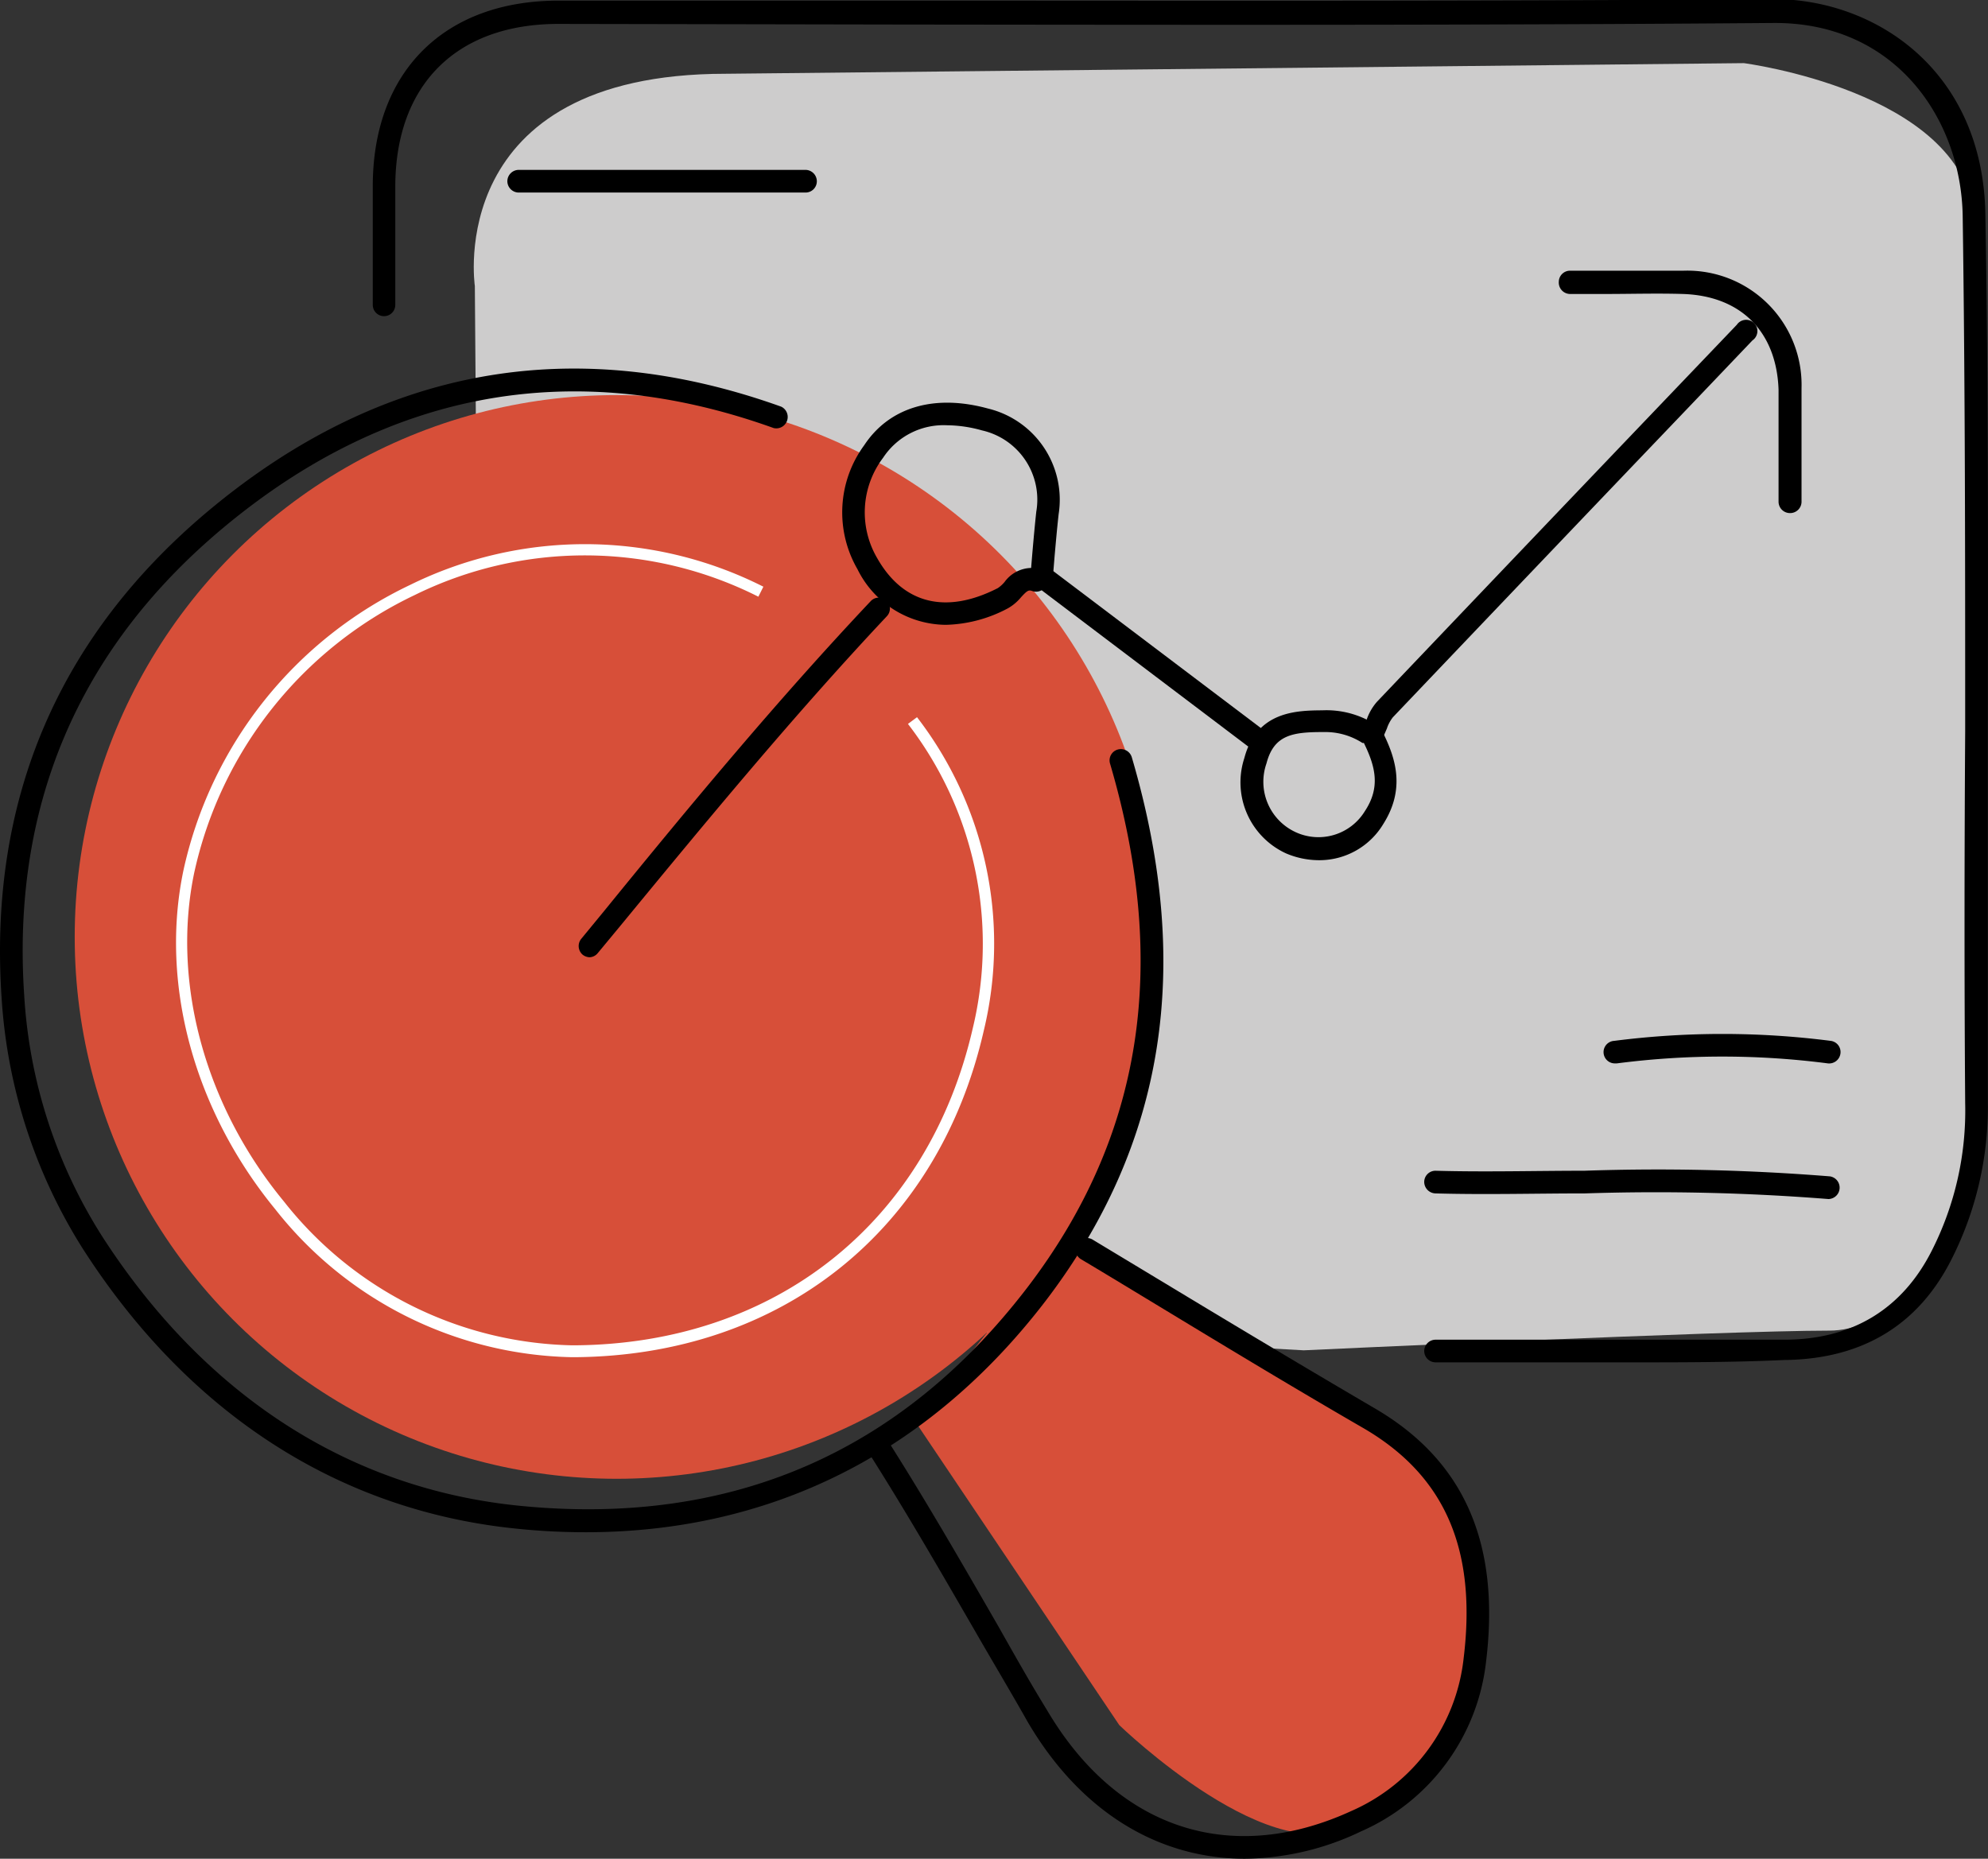 <svg id="Layer_1" data-name="Layer 1" xmlns="http://www.w3.org/2000/svg" viewBox="0 0 127.19 118.93"><rect x="0" y="0" width="127.19" height="118.93" fill="#333333" stroke="none"/><defs><style>.cls-1{fill:#cdcccc;}.cls-2{fill:#d74f39;}.cls-3{fill:#fff;}</style></defs><path class="cls-1" d="M46.69,10.68,111.84,10s13.86,1.8,14.71,9.73L127,78.91S124,91.1,117.3,91.1s-33.62,1.26-33.62,1.26L31.15,89.42l-.5-65.16S28.61,10.68,46.69,10.68Z" transform="translate(-0.27 -5.96)"/><path class="cls-2" d="M58.88,97l13,19.34S82,126.15,87,122.49s6.78-6.06,7.6-10.32-1.28-11-3.38-12.66S68.13,85.22,68.13,85.22Z" transform="translate(-0.27 -5.96)"/><circle class="cls-2" cx="39.45" cy="59.95" r="34.67"/><g id="ypHf2X.tif"><path d="M105.28,93.13H92.12a.73.73,0,0,1-.73-.72.73.73,0,0,1,.73-.73h6.59c5.15,0,10.48,0,15.71,0,4.4,0,7.57-2,9.44-5.69A19.78,19.78,0,0,0,126,76.56c-.06-7.94-.05-16,0-23.81,0-10.83,0-22-.16-33-.11-6.14-4.26-12.32-12-12.32h-.12c-18.53.15-37.38.12-55.6.1L36,7.49c-6.54,0-10.44,3.9-10.44,10.43v7.55a.72.72,0,1,1-1.44,0V17.92C24.1,10.59,28.65,6,36,6l22.13,0c18.22,0,37.06.05,55.59-.1,6.63,0,13.41,4.65,13.57,13.74.2,11,.17,22.22.16,33.05,0,7.8,0,15.87,0,23.8a21.56,21.56,0,0,1-2.3,10c-2.13,4.26-5.74,6.44-10.73,6.49C111.4,93.12,108.33,93.13,105.28,93.13Z" transform="translate(-0.27 -5.96)"/><path class="cls-3" d="M36.87,92.8a24.77,24.77,0,0,1-19-9.48C12.69,77,10.49,68.93,12,61.68a26.47,26.47,0,0,1,14.5-18.29,25.3,25.3,0,0,1,22.61.11l-.32.64a24.63,24.63,0,0,0-22-.1,25.77,25.77,0,0,0-14.1,17.79c-1.45,7,.7,14.89,5.74,21a24.09,24.09,0,0,0,18.44,9.21h.18c12.86-.1,22.61-7.88,25.46-20.3a23.06,23.06,0,0,0-4.15-19.46l.58-.43a23.73,23.73,0,0,1,4.27,20.06C60.29,84.69,50.27,92.69,37.06,92.8Z" transform="translate(-0.27 -5.96)"/><path d="M37.75,104a42.81,42.81,0,0,1-4.35-.22c-11.35-1.12-21-7.3-27.8-17.87A34,34,0,0,1,.37,69.77C-.47,57.16,4,46.69,13.61,38.64c11-9.19,23.32-11.43,36.64-6.66a.73.73,0,0,1-.48,1.37C37,28.76,25.11,30.91,14.53,39.75,5.29,47.48,1,57.55,1.82,69.67a32.3,32.3,0,0,0,5,15.42c6.58,10.19,15.82,16.14,26.72,17.22C47,103.64,57.88,98.94,66,88.34c7.36-9.64,9.09-20.6,5.29-33.52a.72.72,0,0,1,.49-.9.73.73,0,0,1,.9.49c3.94,13.39,2.13,24.78-5.53,34.81C59.71,98.92,49.62,104,37.75,104Z" transform="translate(-0.27 -5.96)"/><path d="M79.92,124.89c-5.54,0-10.54-3-13.92-8.79-1-1.77-2.06-3.55-3.09-5.33-2.2-3.81-4.47-7.75-6.85-11.52a.72.72,0,0,1,.22-1,.72.72,0,0,1,1,.22c2.4,3.8,4.68,7.76,6.88,11.58,1,1.77,2,3.55,3.09,5.32,4.49,7.63,11.77,10,19.47,6.47a12.1,12.1,0,0,0,7.19-9.76c.86-7-1.2-11.73-6.46-14.77-4.22-2.44-8.46-5-12.55-7.48-1.82-1.1-3.64-2.21-5.47-3.3a.73.73,0,0,1-.25-1,.72.72,0,0,1,1-.25l5.47,3.3c4.09,2.47,8.32,5,12.52,7.46,5.75,3.33,8.1,8.63,7.18,16.21a13.5,13.5,0,0,1-8,10.89A17.52,17.52,0,0,1,79.92,124.89Z" transform="translate(-0.27 -5.96)"/><path d="M60.78,45.94a6.36,6.36,0,0,1-5.65-3.56,7.26,7.26,0,0,1,.43-7.93c1.61-2.44,4.49-3.29,7.92-2.35A6,6,0,0,1,68,38.86c-.1.9-.18,1.81-.26,2.71l-.1,1.23a.76.76,0,0,1-.43.6.72.72,0,0,1-.89.38c-.23-.08-.31-.06-.73.4a3,3,0,0,1-.83.7A8.86,8.86,0,0,1,60.78,45.94Zm.07-12.77a4.63,4.63,0,0,0-4.08,2.08,5.79,5.79,0,0,0-.38,6.42c1.66,2.93,4.4,3.62,7.72,1.92a2.07,2.07,0,0,0,.43-.39,2.16,2.16,0,0,1,1.7-.9l.07-.85c.08-.92.16-1.83.26-2.75a4.54,4.54,0,0,0-3.47-5.2A8.49,8.49,0,0,0,60.85,33.17Z" transform="translate(-0.27 -5.96)"/><path d="M88.16,53.54a.8.8,0,0,1-.33-.08.73.73,0,0,1-.32-1c.07-.14.13-.28.19-.43a3.4,3.4,0,0,1,.67-1.17q9.52-10,19.08-20l3.94-4.12a.72.72,0,1,1,1,1l-3.93,4.12q-9.56,10-19.08,20a2.4,2.4,0,0,0-.38.72c-.08.18-.15.36-.24.53A.72.72,0,0,1,88.16,53.54Z" transform="translate(-0.27 -5.96)"/><path d="M117.31,82.68h-.07a139.7,139.7,0,0,0-15.56-.36c-3.14,0-6.39.09-9.58,0a.74.74,0,0,1-.71-.75.72.72,0,0,1,.72-.7h0c3.16.09,6.39,0,9.52,0a138,138,0,0,1,15.72.36.73.73,0,0,1-.07,1.45Z" transform="translate(-0.27 -5.96)"/><path d="M114.79,38.79a.73.73,0,0,1-.73-.73c0-.75,0-1.49,0-2.24,0-1.62,0-3.29,0-4.93-.13-3.71-2.41-6-6.12-6.12-1.64-.05-3.32,0-4.94,0l-2.24,0A.73.73,0,0,1,100,24a.72.72,0,0,1,.72-.72H103c1.63,0,3.33,0,5,0a7.31,7.31,0,0,1,7.53,7.52c0,1.67,0,3.36,0,5,0,.74,0,1.49,0,2.23A.73.73,0,0,1,114.79,38.79Z" transform="translate(-0.27 -5.96)"/><path d="M38,67.21a.75.75,0,0,1-.46-.17.73.73,0,0,1-.09-1l1.48-1.8C44.33,57.6,50,50.76,56,44.4a.72.72,0,0,1,1,0,.71.71,0,0,1,0,1c-5.95,6.33-11.57,13.15-17,19.75l-1.49,1.8A.71.71,0,0,1,38,67.21Z" transform="translate(-0.27 -5.96)"/><path d="M51.81,18.28H33.46a.73.73,0,0,1-.73-.72.73.73,0,0,1,.73-.73H51.81a.73.73,0,0,1,.72.73A.72.72,0,0,1,51.81,18.28Z" transform="translate(-0.27 -5.96)"/><path d="M84.66,61a5.4,5.4,0,0,1-2.12-.44,5,5,0,0,1-2.66-6.09c.79-3,3.34-3.05,5-3.06a5.82,5.82,0,0,1,3.28.84.8.8,0,0,1,.27.31.82.82,0,0,1,.35.34c.79,1.61,1.4,3.55,0,5.77A4.77,4.77,0,0,1,84.66,61ZM85,52.8h-.06c-1.94,0-3.16.16-3.64,2a3.55,3.55,0,0,0,1.83,4.39,3.48,3.48,0,0,0,4.47-1.34c1-1.52.67-2.84-.07-4.35v0l-.09,0A4.37,4.37,0,0,0,85,52.8Z" transform="translate(-0.27 -5.96)"/><path d="M103.63,74a.72.72,0,0,1-.09-1.44,54.49,54.49,0,0,1,13.86,0,.72.72,0,0,1,.62.81.73.73,0,0,1-.81.63,52.51,52.51,0,0,0-13.49,0Z" transform="translate(-0.27 -5.96)"/><path d="M80.6,53.9a.73.73,0,0,1-.44-.15L66.85,43.68a.73.73,0,0,1-.14-1,.72.72,0,0,1,1-.14L81,52.59a.73.73,0,0,1-.44,1.31Z" transform="translate(-0.27 -5.96)"/></g></svg>